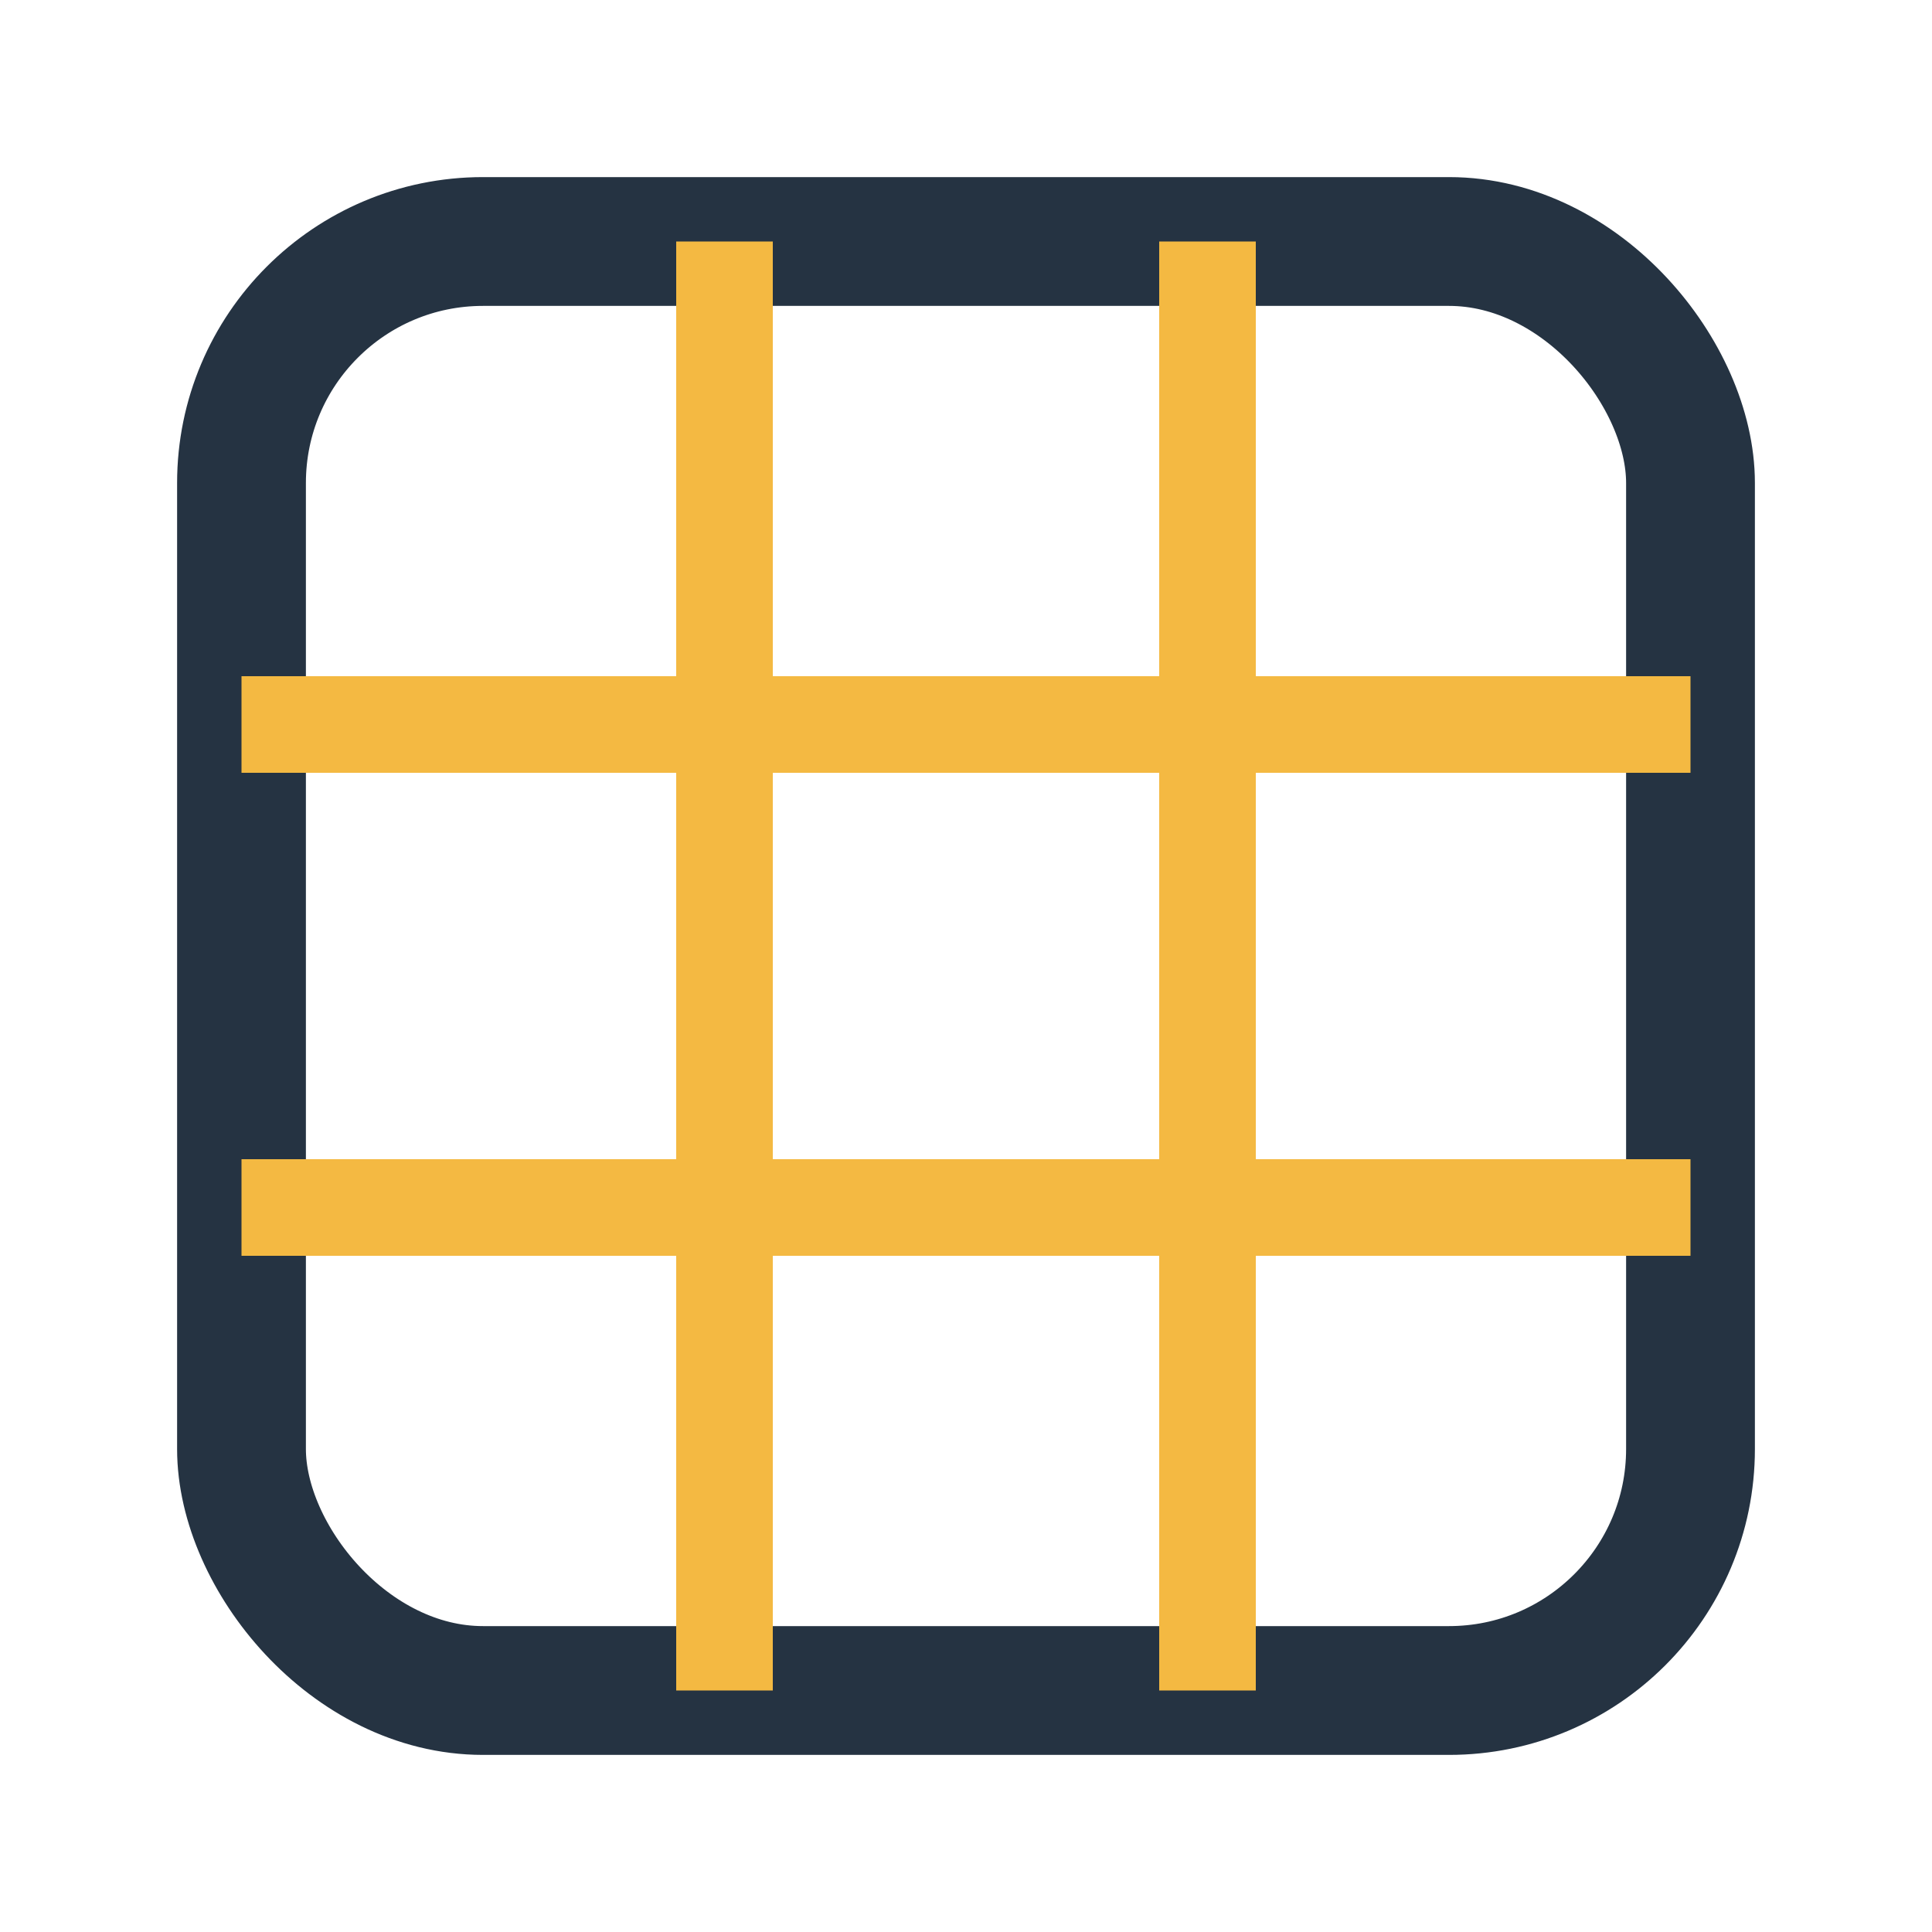 <?xml version="1.0" encoding="UTF-8"?>
<svg xmlns="http://www.w3.org/2000/svg" viewBox="0 0 24 24" width="32" height="32"><rect x="3" y="3" width="18" height="18" rx="3" fill="none" stroke="#253342" stroke-width="1.6"/><line x1="9" y1="3" x2="9" y2="21" stroke="#F4B942" stroke-width="1.2"/><line x1="15" y1="3" x2="15" y2="21" stroke="#F4B942" stroke-width="1.2"/><line x1="3" y1="9" x2="21" y2="9" stroke="#F4B942" stroke-width="1.2"/><line x1="3" y1="15" x2="21" y2="15" stroke="#F4B942" stroke-width="1.2"/></svg>